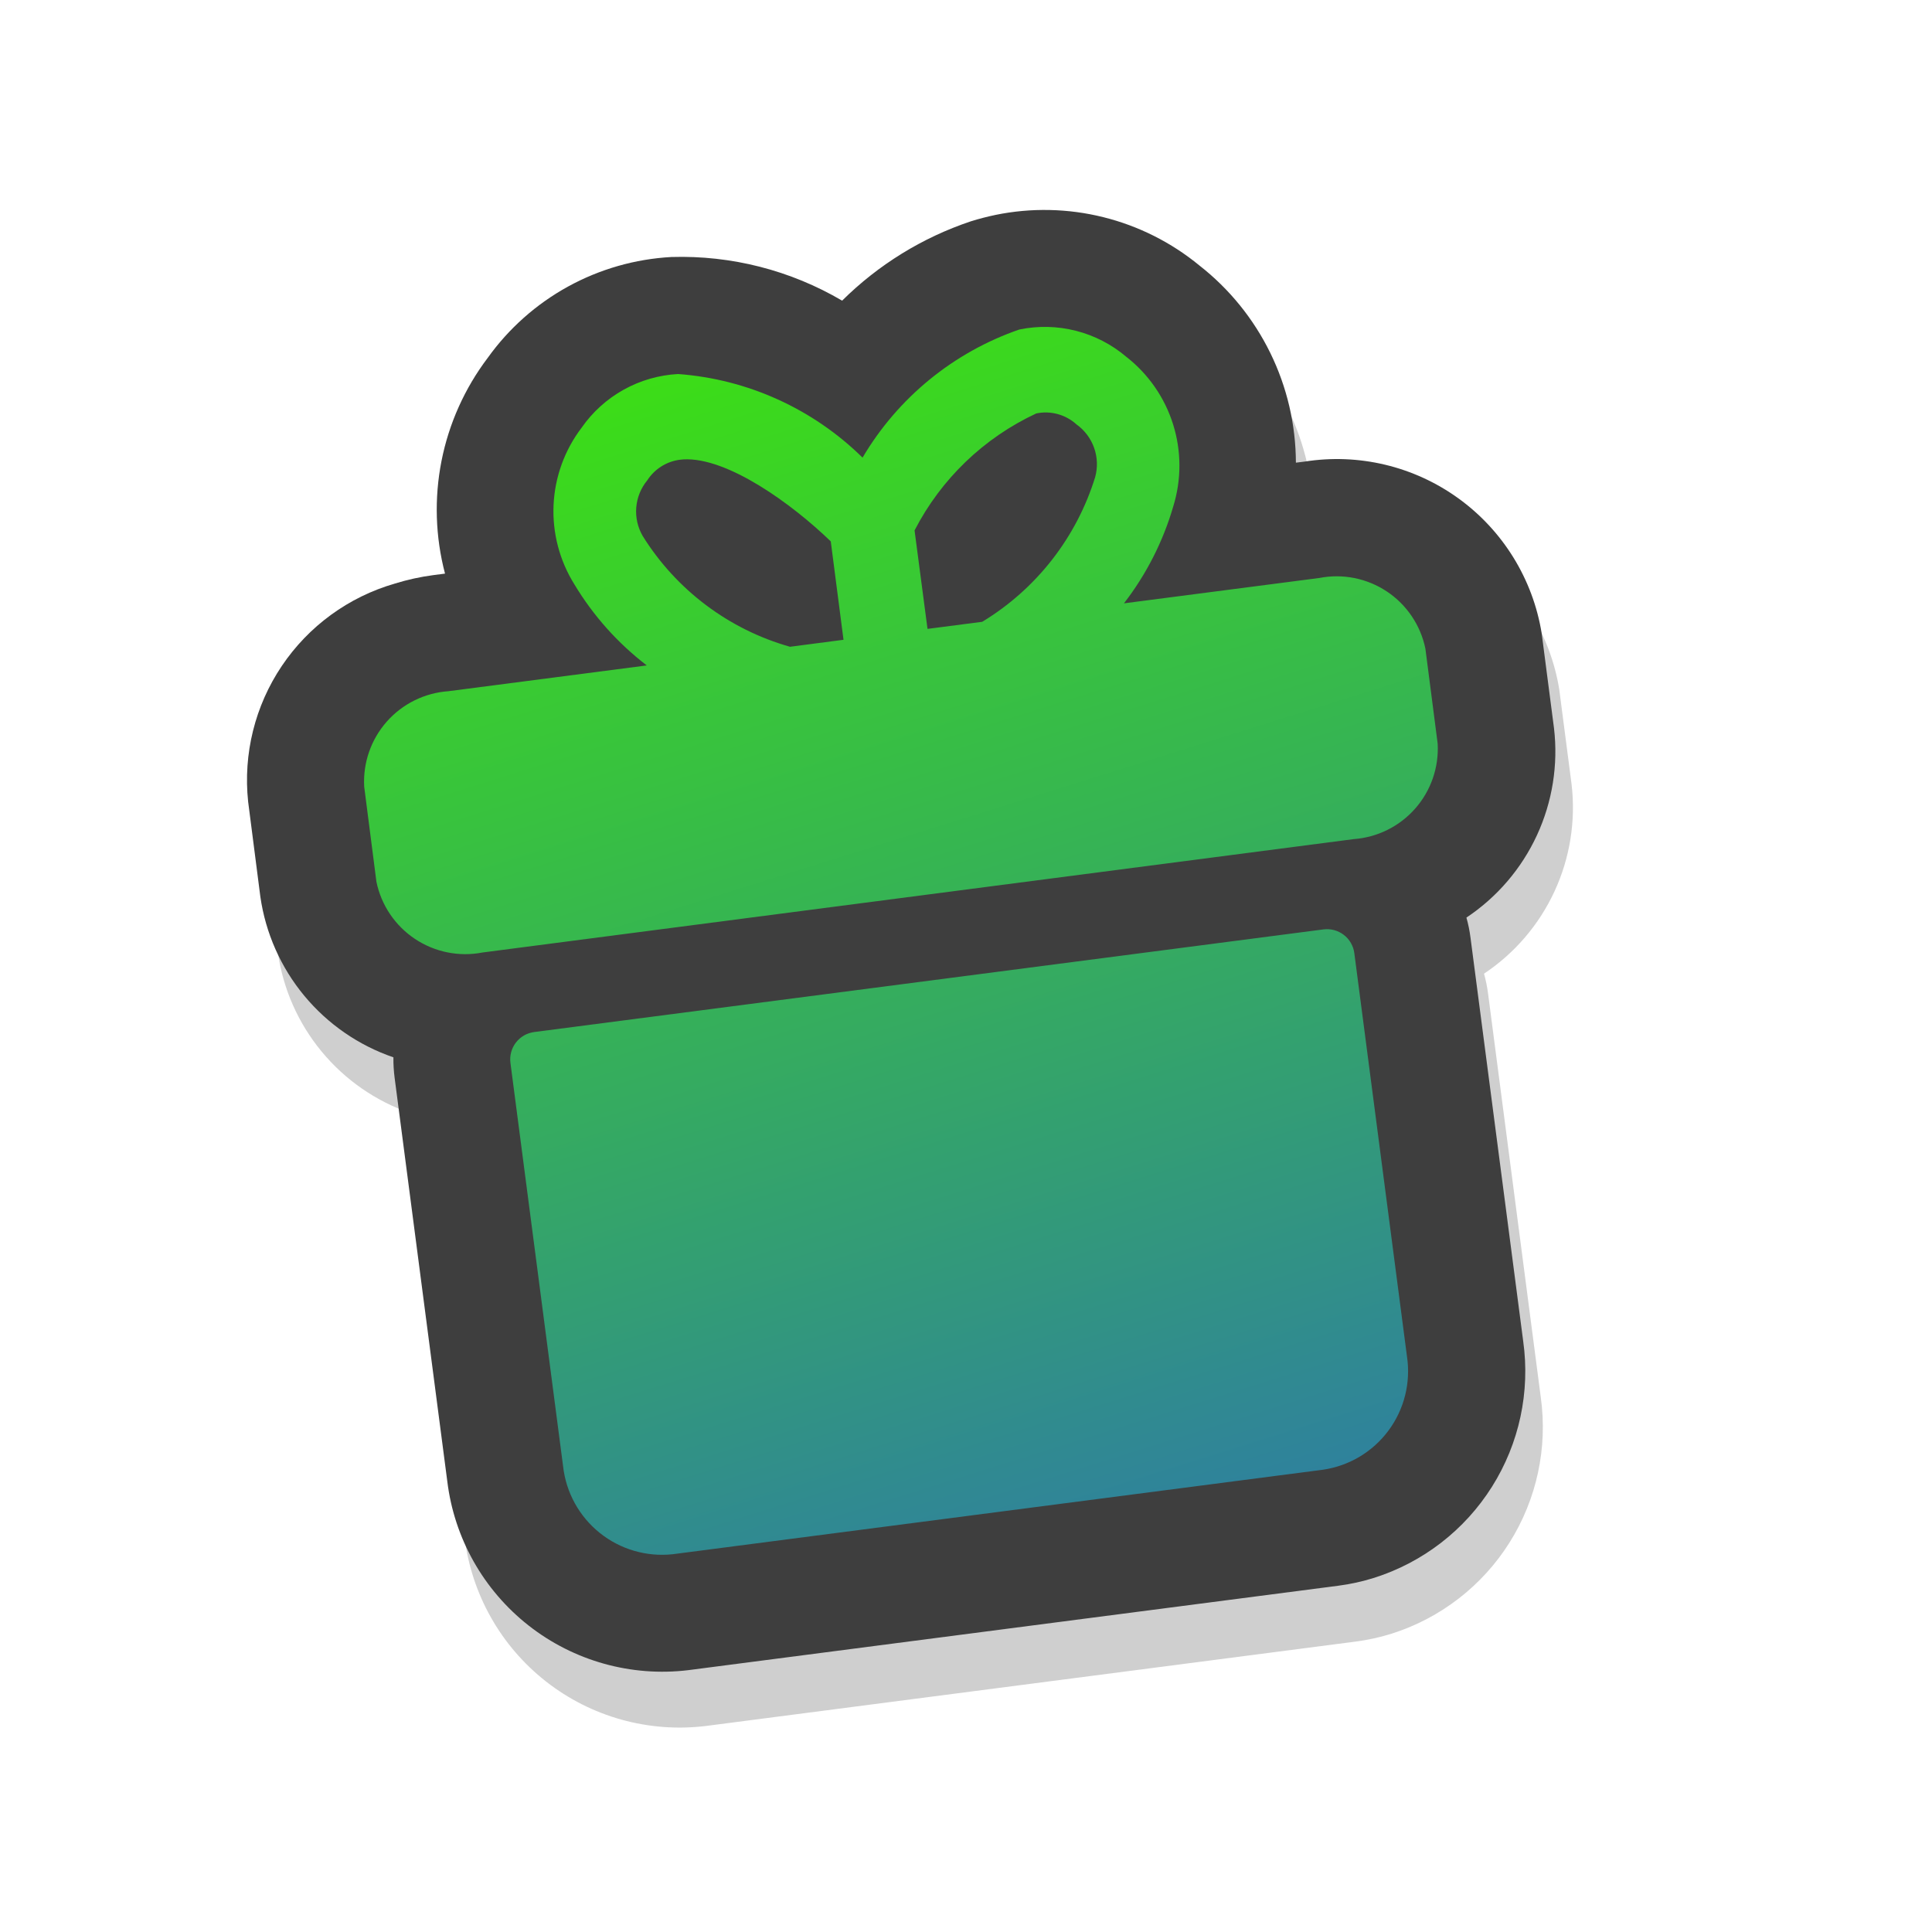 <svg width="171" height="171" viewBox="0 0 171 171" fill="none" xmlns="http://www.w3.org/2000/svg">
<g clip-path="url(#clip0_52_4732)">
<path opacity="0.2" d="M123.181 144.593C122.142 144.919 121.077 145.154 119.998 145.294L62.456 152.768C57.41 153.379 52.328 151.962 48.327 148.828C44.326 145.694 41.732 141.099 41.117 136.054L36.456 100.351C36.377 99.748 36.342 99.14 36.349 98.532C33.271 97.473 30.545 95.585 28.471 93.076C26.396 90.568 25.055 87.535 24.593 84.313L23.513 75.904C23.062 71.672 24.116 67.417 26.491 63.886C28.866 60.355 32.409 57.773 36.498 56.594C37.613 56.244 38.756 55.993 39.915 55.844L40.937 55.714C40.08 52.453 39.974 49.041 40.628 45.733C41.281 42.426 42.676 39.31 44.709 36.62C46.578 34.008 49.011 31.849 51.827 30.304C54.643 28.758 57.77 27.865 60.978 27.69C66.277 27.528 71.514 28.867 76.085 31.553C79.296 28.373 83.195 25.974 87.481 24.542C88.2 24.316 88.931 24.129 89.678 23.972C92.827 23.329 96.08 23.397 99.2 24.172C102.32 24.947 105.227 26.408 107.71 28.45C110.363 30.524 112.512 33.174 113.992 36.199C115.472 39.225 116.246 42.547 116.255 45.915L117.008 45.815C121.806 45.057 126.708 46.23 130.644 49.078C134.579 51.925 137.227 56.215 138.007 61.009L139.1 69.42C139.479 72.657 138.956 75.935 137.588 78.893C136.22 81.851 134.061 84.373 131.349 86.18C131.513 86.762 131.633 87.355 131.709 87.955L136.373 123.669C136.997 128.152 136.014 132.712 133.6 136.541C131.186 140.371 127.495 143.223 123.181 144.593Z" fill="#101010"/>
<path d="M121.631 139.651C120.593 139.977 119.528 140.212 118.448 140.352L60.907 147.826C55.863 148.431 50.786 147.01 46.789 143.875C42.793 140.74 40.203 136.147 39.589 131.105L34.929 95.403C34.85 94.799 34.814 94.191 34.821 93.583C31.74 92.528 29.01 90.642 26.932 88.135C24.854 85.627 23.508 82.594 23.044 79.371L21.963 70.962C21.512 66.73 22.567 62.475 24.942 58.944C27.317 55.412 30.86 52.831 34.949 51.652C36.064 51.305 37.208 51.053 38.366 50.902L39.388 50.771C38.531 47.512 38.425 44.1 39.078 40.793C39.732 37.487 41.128 34.372 43.161 31.684C45.029 29.07 47.461 26.91 50.277 25.363C53.093 23.816 56.221 22.922 59.429 22.747C64.728 22.585 69.965 23.925 74.536 26.61C77.745 23.427 81.642 21.025 85.928 19.589C86.647 19.363 87.378 19.176 88.125 19.019C91.274 18.376 94.528 18.444 97.647 19.219C100.767 19.994 103.674 21.455 106.157 23.497C108.809 25.57 110.955 28.218 112.435 31.242C113.915 34.265 114.689 37.585 114.699 40.951L115.453 40.857C120.251 40.096 125.154 41.267 129.089 44.114C133.025 46.961 135.672 51.251 136.451 56.045L137.544 64.456C137.923 67.693 137.4 70.971 136.032 73.929C134.664 76.887 132.504 79.409 129.792 81.216C129.957 81.798 130.077 82.391 130.153 82.991L134.817 118.705C135.446 123.191 134.468 127.755 132.054 131.589C129.641 135.423 125.949 138.279 121.631 139.651Z" fill="#3E3E3E"/>
<path d="M119.871 84.368L124.532 120.071C124.703 121.216 124.646 122.383 124.365 123.507C124.085 124.63 123.585 125.687 122.895 126.617C122.206 127.547 121.339 128.332 120.346 128.927C119.352 129.521 118.251 129.914 117.106 130.083L59.548 137.563C57.229 137.815 54.905 137.137 53.085 135.678C51.265 134.219 50.098 132.098 49.839 129.78L45.179 94.078C45.137 93.759 45.159 93.436 45.242 93.126C45.326 92.816 45.47 92.525 45.666 92.271C45.863 92.017 46.107 91.804 46.386 91.645C46.665 91.486 46.972 91.383 47.291 91.343L117.138 82.261C117.456 82.22 117.779 82.241 118.089 82.325C118.398 82.408 118.688 82.552 118.942 82.747C119.196 82.943 119.409 83.187 119.568 83.465C119.728 83.743 119.831 84.05 119.871 84.368ZM126.162 57.418L127.248 65.825C127.362 67.928 126.646 69.993 125.253 71.572C123.859 73.152 121.901 74.121 119.8 74.271L42.709 84.305C40.635 84.707 38.486 84.275 36.728 83.103C34.969 81.931 33.744 80.114 33.317 78.044L32.234 69.625C32.118 67.521 32.834 65.456 34.227 63.876C35.621 62.296 37.58 61.327 39.681 61.179L57.245 58.897C54.678 56.928 52.504 54.493 50.838 51.719C49.525 49.617 48.883 47.166 48.996 44.69C49.11 42.215 49.975 39.832 51.476 37.86C52.443 36.469 53.715 35.318 55.195 34.494C56.675 33.669 58.324 33.194 60.015 33.105C66.163 33.556 71.951 36.179 76.344 40.504C79.477 35.198 84.395 31.178 90.219 29.165C91.877 28.821 93.592 28.86 95.233 29.279C96.874 29.698 98.398 30.486 99.689 31.582C101.644 33.108 103.088 35.192 103.83 37.559C104.572 39.925 104.576 42.461 103.842 44.83C102.938 47.935 101.458 50.843 99.48 53.401L116.776 51.156C118.85 50.752 120.999 51.184 122.757 52.356C124.515 53.529 125.738 55.348 126.162 57.418ZM82.094 55.662L86.933 55.036C91.723 52.136 95.281 47.578 96.933 42.227C97.167 41.374 97.135 40.471 96.839 39.637C96.544 38.804 96 38.081 95.282 37.566C94.807 37.134 94.237 36.821 93.619 36.651C93 36.482 92.35 36.462 91.722 36.592C87.081 38.753 83.29 42.396 80.947 46.947L82.094 55.662ZM69.923 57.245L74.658 56.627L73.531 47.918C70.123 44.622 64.389 40.445 60.483 40.66L60.144 40.695C59.565 40.775 59.009 40.978 58.517 41.293C58.023 41.607 57.605 42.025 57.288 42.517C56.727 43.198 56.387 44.034 56.315 44.913C56.242 45.793 56.441 46.673 56.883 47.437C59.858 52.215 64.507 55.712 69.923 57.245Z" fill="url(#paint0_linear_52_4732)"/>
</g>
<defs>
<linearGradient id="paint0_linear_52_4732" x1="62.244" y1="11.921" x2="100.915" y2="135.273" gradientUnits="userSpaceOnUse">
<stop stop-color="#3EED00"/>
<stop offset="1" stop-color="#2F829C"/>
</linearGradient>
<clipPath id="clip0_52_4732">
<rect width="136" height="136" fill="white" transform="translate(0 40.683) rotate(-17.406)"/>
</clipPath>
</defs>
</svg>
